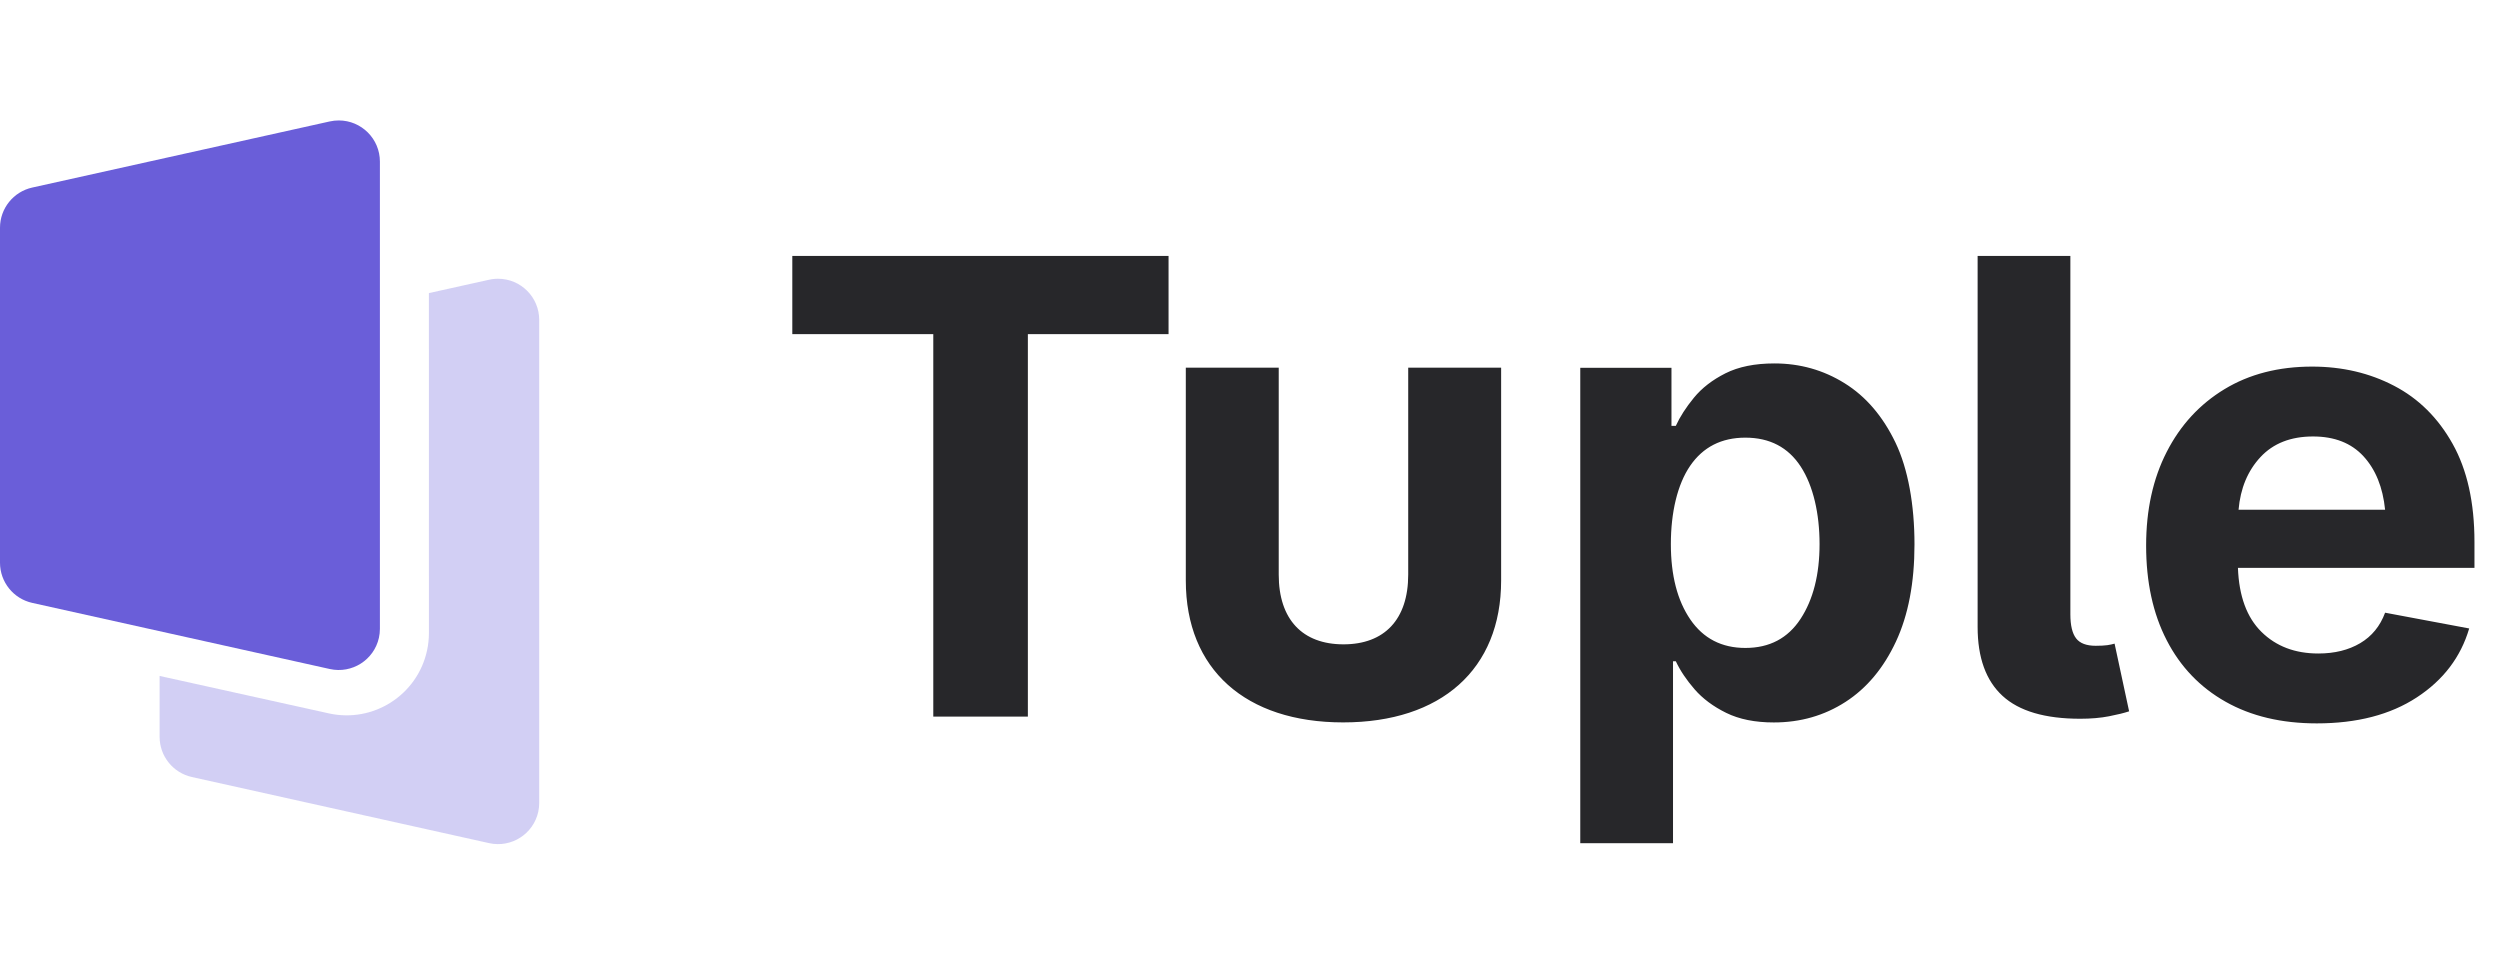 <?xml version="1.0" encoding="UTF-8"?>
<svg width="102px" height="40px" viewBox="0 0 102 40" version="1.1" xmlns="http://www.w3.org/2000/svg" xmlns:xlink="http://www.w3.org/1999/xlink">
    <title>sponsor-tuple</title>
    <g id="sponsor-tuple" stroke="none" stroke-width="1" fill="none" fill-rule="evenodd">
        <g id="Group" transform="translate(0, 4.5)" fill-rule="nonzero">
            <path d="M32.326,9.133 L32.326,5.942 L47.677,5.942 L47.677,9.133 L41.937,9.133 L41.937,24.736 L38.078,24.736 L38.078,9.133 L32.326,9.133 Z M54.801,24.974 C58.794,24.974 61.246,22.813 61.246,19.186 L61.246,10.501 L57.455,10.501 L57.455,18.946 C57.455,20.778 56.482,21.789 54.814,21.789 C53.145,21.789 52.172,20.778 52.172,18.946 L52.172,10.501 L48.381,10.501 L48.381,19.186 C48.381,22.813 50.82,24.974 54.801,24.974 Z M64.475,29.902 L64.475,10.505 L68.196,10.505 L68.196,12.876 L68.373,12.876 C68.541,12.506 68.787,12.124 69.111,11.728 C69.435,11.333 69.863,11.001 70.397,10.732 C70.931,10.463 71.598,10.328 72.397,10.328 C73.44,10.328 74.394,10.597 75.26,11.136 C76.126,11.674 76.818,12.481 77.335,13.557 C77.852,14.634 78.111,16.104 78.111,17.71 C78.111,19.275 77.859,20.597 77.354,21.678 C76.849,22.758 76.164,23.578 75.298,24.137 C74.432,24.696 73.456,24.976 72.372,24.976 C71.606,24.976 70.959,24.846 70.429,24.585 C69.899,24.324 69.468,24.003 69.136,23.62 C68.804,23.237 68.55,22.857 68.373,22.479 L68.259,22.479 L68.259,29.902 L64.475,29.902 Z M71.211,21.936 C72.195,21.936 72.945,21.541 73.463,20.75 C73.98,19.96 74.238,18.942 74.238,17.698 C74.238,16.462 73.982,15.321 73.469,14.535 C72.956,13.749 72.203,13.356 71.211,13.356 C70.236,13.356 69.485,13.738 68.959,14.504 C68.434,15.269 68.171,16.42 68.171,17.698 C68.171,18.976 68.436,20.002 68.966,20.776 C69.496,21.549 70.244,21.936 71.211,21.936 Z M84.875,24.825 C83.437,24.825 82.38,24.514 81.703,23.891 C81.026,23.269 80.687,22.331 80.687,21.078 L80.687,5.942 L84.471,5.942 L84.471,20.561 C84.471,21.015 84.549,21.343 84.705,21.545 C84.86,21.747 85.127,21.848 85.506,21.848 C85.707,21.848 85.865,21.839 85.979,21.823 C86.092,21.806 86.191,21.785 86.275,21.76 L86.868,24.522 C86.666,24.589 86.393,24.657 86.048,24.724 C85.703,24.791 85.312,24.825 84.875,24.825 Z M94.525,25.014 C93.087,25.014 91.846,24.72 90.804,24.131 C89.761,23.542 88.96,22.706 88.401,21.621 C87.841,20.536 87.562,19.249 87.562,17.761 C87.562,16.306 87.841,15.032 88.401,13.939 C88.96,12.846 89.746,11.992 90.759,11.378 C91.773,10.764 92.965,10.457 94.335,10.457 C95.563,10.457 96.677,10.718 97.678,11.24 C98.679,11.761 99.476,12.551 100.068,13.611 C100.661,14.671 100.958,16.003 100.958,17.61 L100.958,18.669 L91.308,18.669 C91.35,19.821 91.67,20.692 92.267,21.28 C92.864,21.869 93.637,22.163 94.588,22.163 C95.252,22.163 95.822,22.022 96.297,21.741 C96.772,21.459 97.11,21.045 97.312,20.498 L100.743,21.141 C100.399,22.31 99.686,23.248 98.605,23.954 C97.525,24.661 96.164,25.014 94.525,25.014 Z M91.333,16.298 L97.312,16.298 C97.22,15.381 96.925,14.654 96.429,14.115 C95.933,13.577 95.248,13.308 94.373,13.308 C93.465,13.308 92.75,13.588 92.229,14.147 C91.708,14.706 91.409,15.423 91.333,16.298 Z" id="Logotype" fill="#27272A"></path>
            <path d="M0,4.791 L-6.66133815e-16,18.459 C-5.69751283e-16,19.246 0.547,19.927 1.315,20.098 L13.457,22.796 C14.362,22.997 15.259,22.426 15.46,21.521 C15.487,21.401 15.5,21.279 15.5,21.157 L15.5,2.093 C15.5,1.166 14.748,0.414 13.821,0.414 C13.698,0.414 13.576,0.428 13.457,0.454 L1.315,3.152 C0.547,3.323 -5.40471742e-16,4.004 -4.4408921e-16,4.791 Z" id="Path" fill="#6A5ED9"></path>
            <path d="M20.321,6.873 C21.248,6.873 22,7.625 22,8.552 L22,28.261 C22,28.383 21.987,28.505 21.96,28.625 C21.759,29.53 20.862,30.101 19.956,29.9 L7.827,27.202 C7.059,27.031 6.512,26.35 6.512,25.563 L6.512,23.078 L13.416,24.606 C15.227,25.007 17.02,23.864 17.421,22.053 C17.473,21.815 17.5,21.572 17.5,21.328 L17.499,7.458 L19.956,6.913 C20.036,6.895 20.117,6.883 20.198,6.877 Z" id="Combined-Shape" fill="#6A5ED9" opacity="0.3"></path>
        </g>
    </g>
</svg>